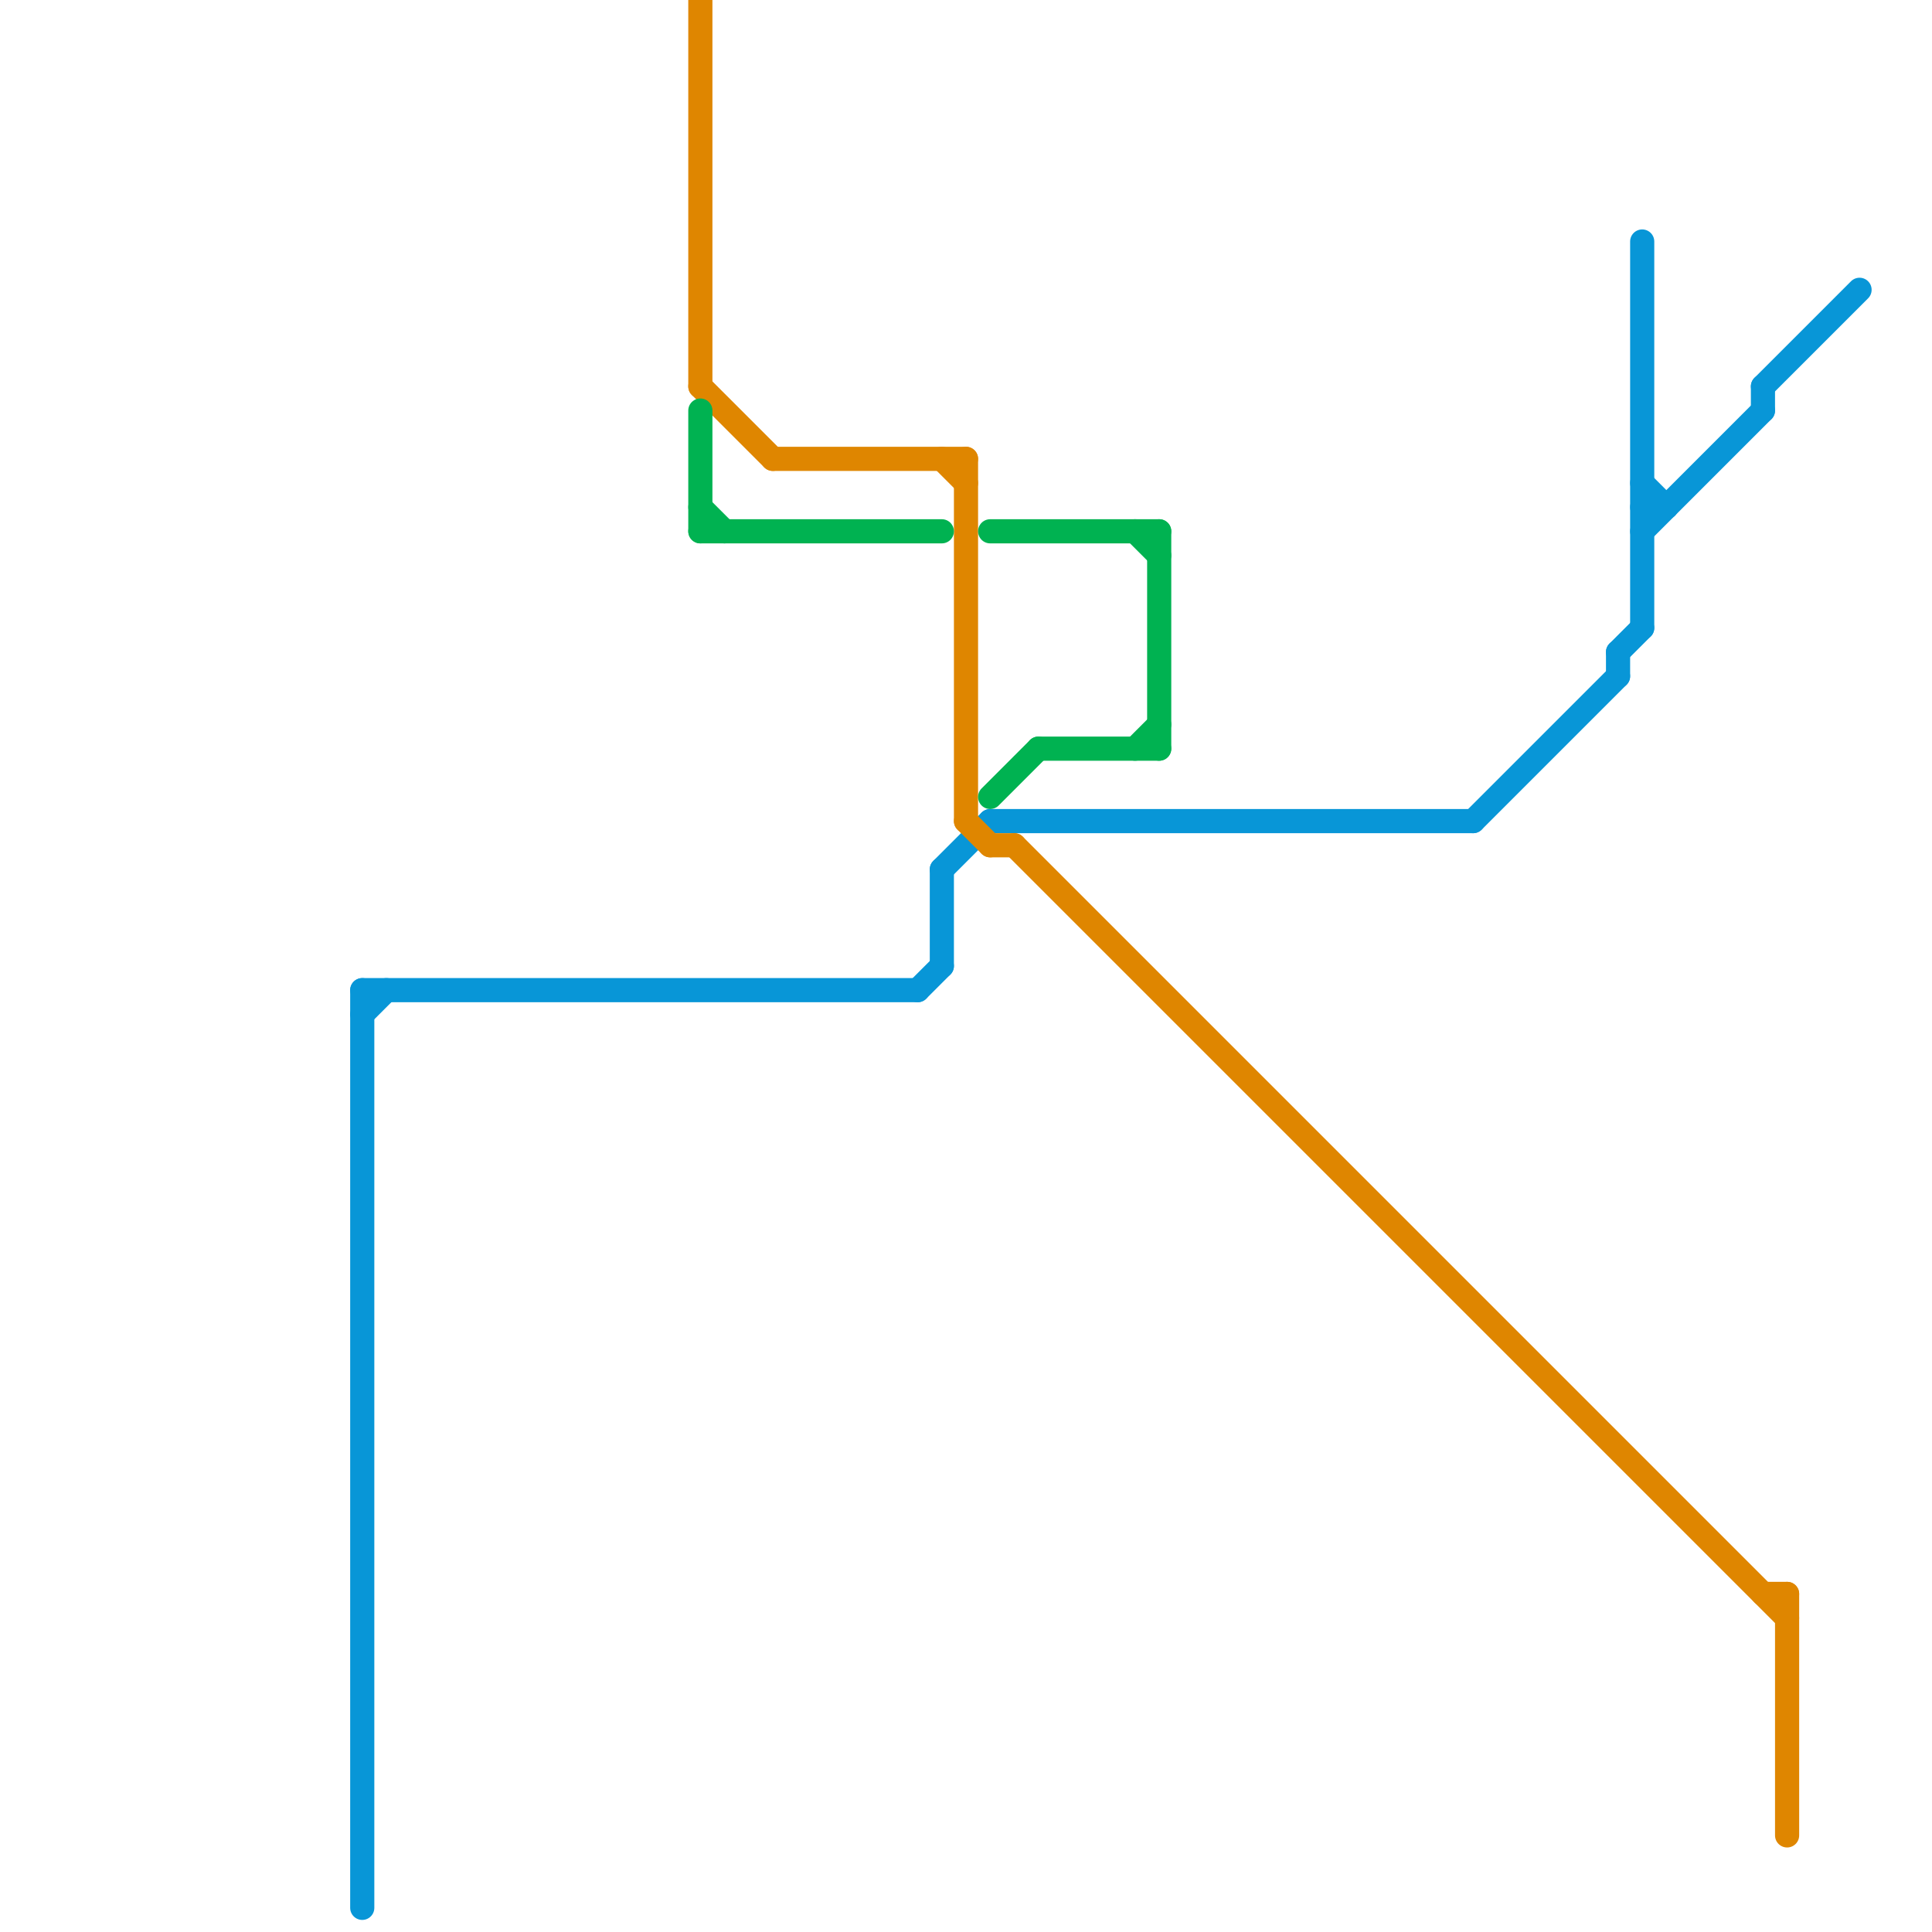 
<svg version="1.1" xmlns="http://www.w3.org/2000/svg" viewBox="0 0 80 80">
<style>text { font: 1px Helvetica; font-weight: 600; white-space: pre; dominant-baseline: central; } line { stroke-width: 1; fill: none; stroke-linecap: round; stroke-linejoin: round; } .c0 { stroke: #0896d7 } .c1 { stroke: #df8600 } .c2 { stroke: #00b251 }</style><defs><g id="wm-xf"><circle r="1.2" fill="#000"/><circle r="0.9" fill="#fff"/><circle r="0.6" fill="#000"/><circle r="0.3" fill="#fff"/></g><g id="wm"><circle r="0.6" fill="#000"/><circle r="0.3" fill="#fff"/></g></defs><line class="c0" x1="73" y1="16" x2="73" y2="17"/><line class="c0" x1="39" y1="36" x2="41" y2="34"/><line class="c0" x1="68" y1="22" x2="73" y2="17"/><line class="c0" x1="39" y1="36" x2="39" y2="40"/><line class="c0" x1="15" y1="42" x2="16" y2="41"/><line class="c0" x1="61" y1="34" x2="67" y2="28"/><line class="c0" x1="67" y1="27" x2="68" y2="26"/><line class="c0" x1="68" y1="20" x2="69" y2="21"/><line class="c0" x1="68" y1="10" x2="68" y2="26"/><line class="c0" x1="67" y1="27" x2="67" y2="28"/><line class="c0" x1="15" y1="41" x2="38" y2="41"/><line class="c0" x1="73" y1="16" x2="77" y2="12"/><line class="c0" x1="41" y1="34" x2="61" y2="34"/><line class="c0" x1="38" y1="41" x2="39" y2="40"/><line class="c0" x1="68" y1="21" x2="69" y2="21"/><line class="c0" x1="15" y1="41" x2="15" y2="79"/><line class="c1" x1="32" y1="19" x2="40" y2="19"/><line class="c1" x1="74" y1="66" x2="74" y2="76"/><line class="c1" x1="29" y1="0" x2="29" y2="16"/><line class="c1" x1="73" y1="66" x2="74" y2="66"/><line class="c1" x1="39" y1="19" x2="40" y2="20"/><line class="c1" x1="40" y1="34" x2="41" y2="35"/><line class="c1" x1="40" y1="19" x2="40" y2="34"/><line class="c1" x1="29" y1="16" x2="32" y2="19"/><line class="c1" x1="42" y1="35" x2="74" y2="67"/><line class="c1" x1="41" y1="35" x2="42" y2="35"/><line class="c2" x1="41" y1="33" x2="43" y2="31"/><line class="c2" x1="29" y1="17" x2="29" y2="22"/><line class="c2" x1="47" y1="22" x2="48" y2="23"/><line class="c2" x1="48" y1="22" x2="48" y2="31"/><line class="c2" x1="29" y1="21" x2="30" y2="22"/><line class="c2" x1="47" y1="31" x2="48" y2="30"/><line class="c2" x1="41" y1="22" x2="48" y2="22"/><line class="c2" x1="29" y1="22" x2="39" y2="22"/><line class="c2" x1="43" y1="31" x2="48" y2="31"/>
</svg>
